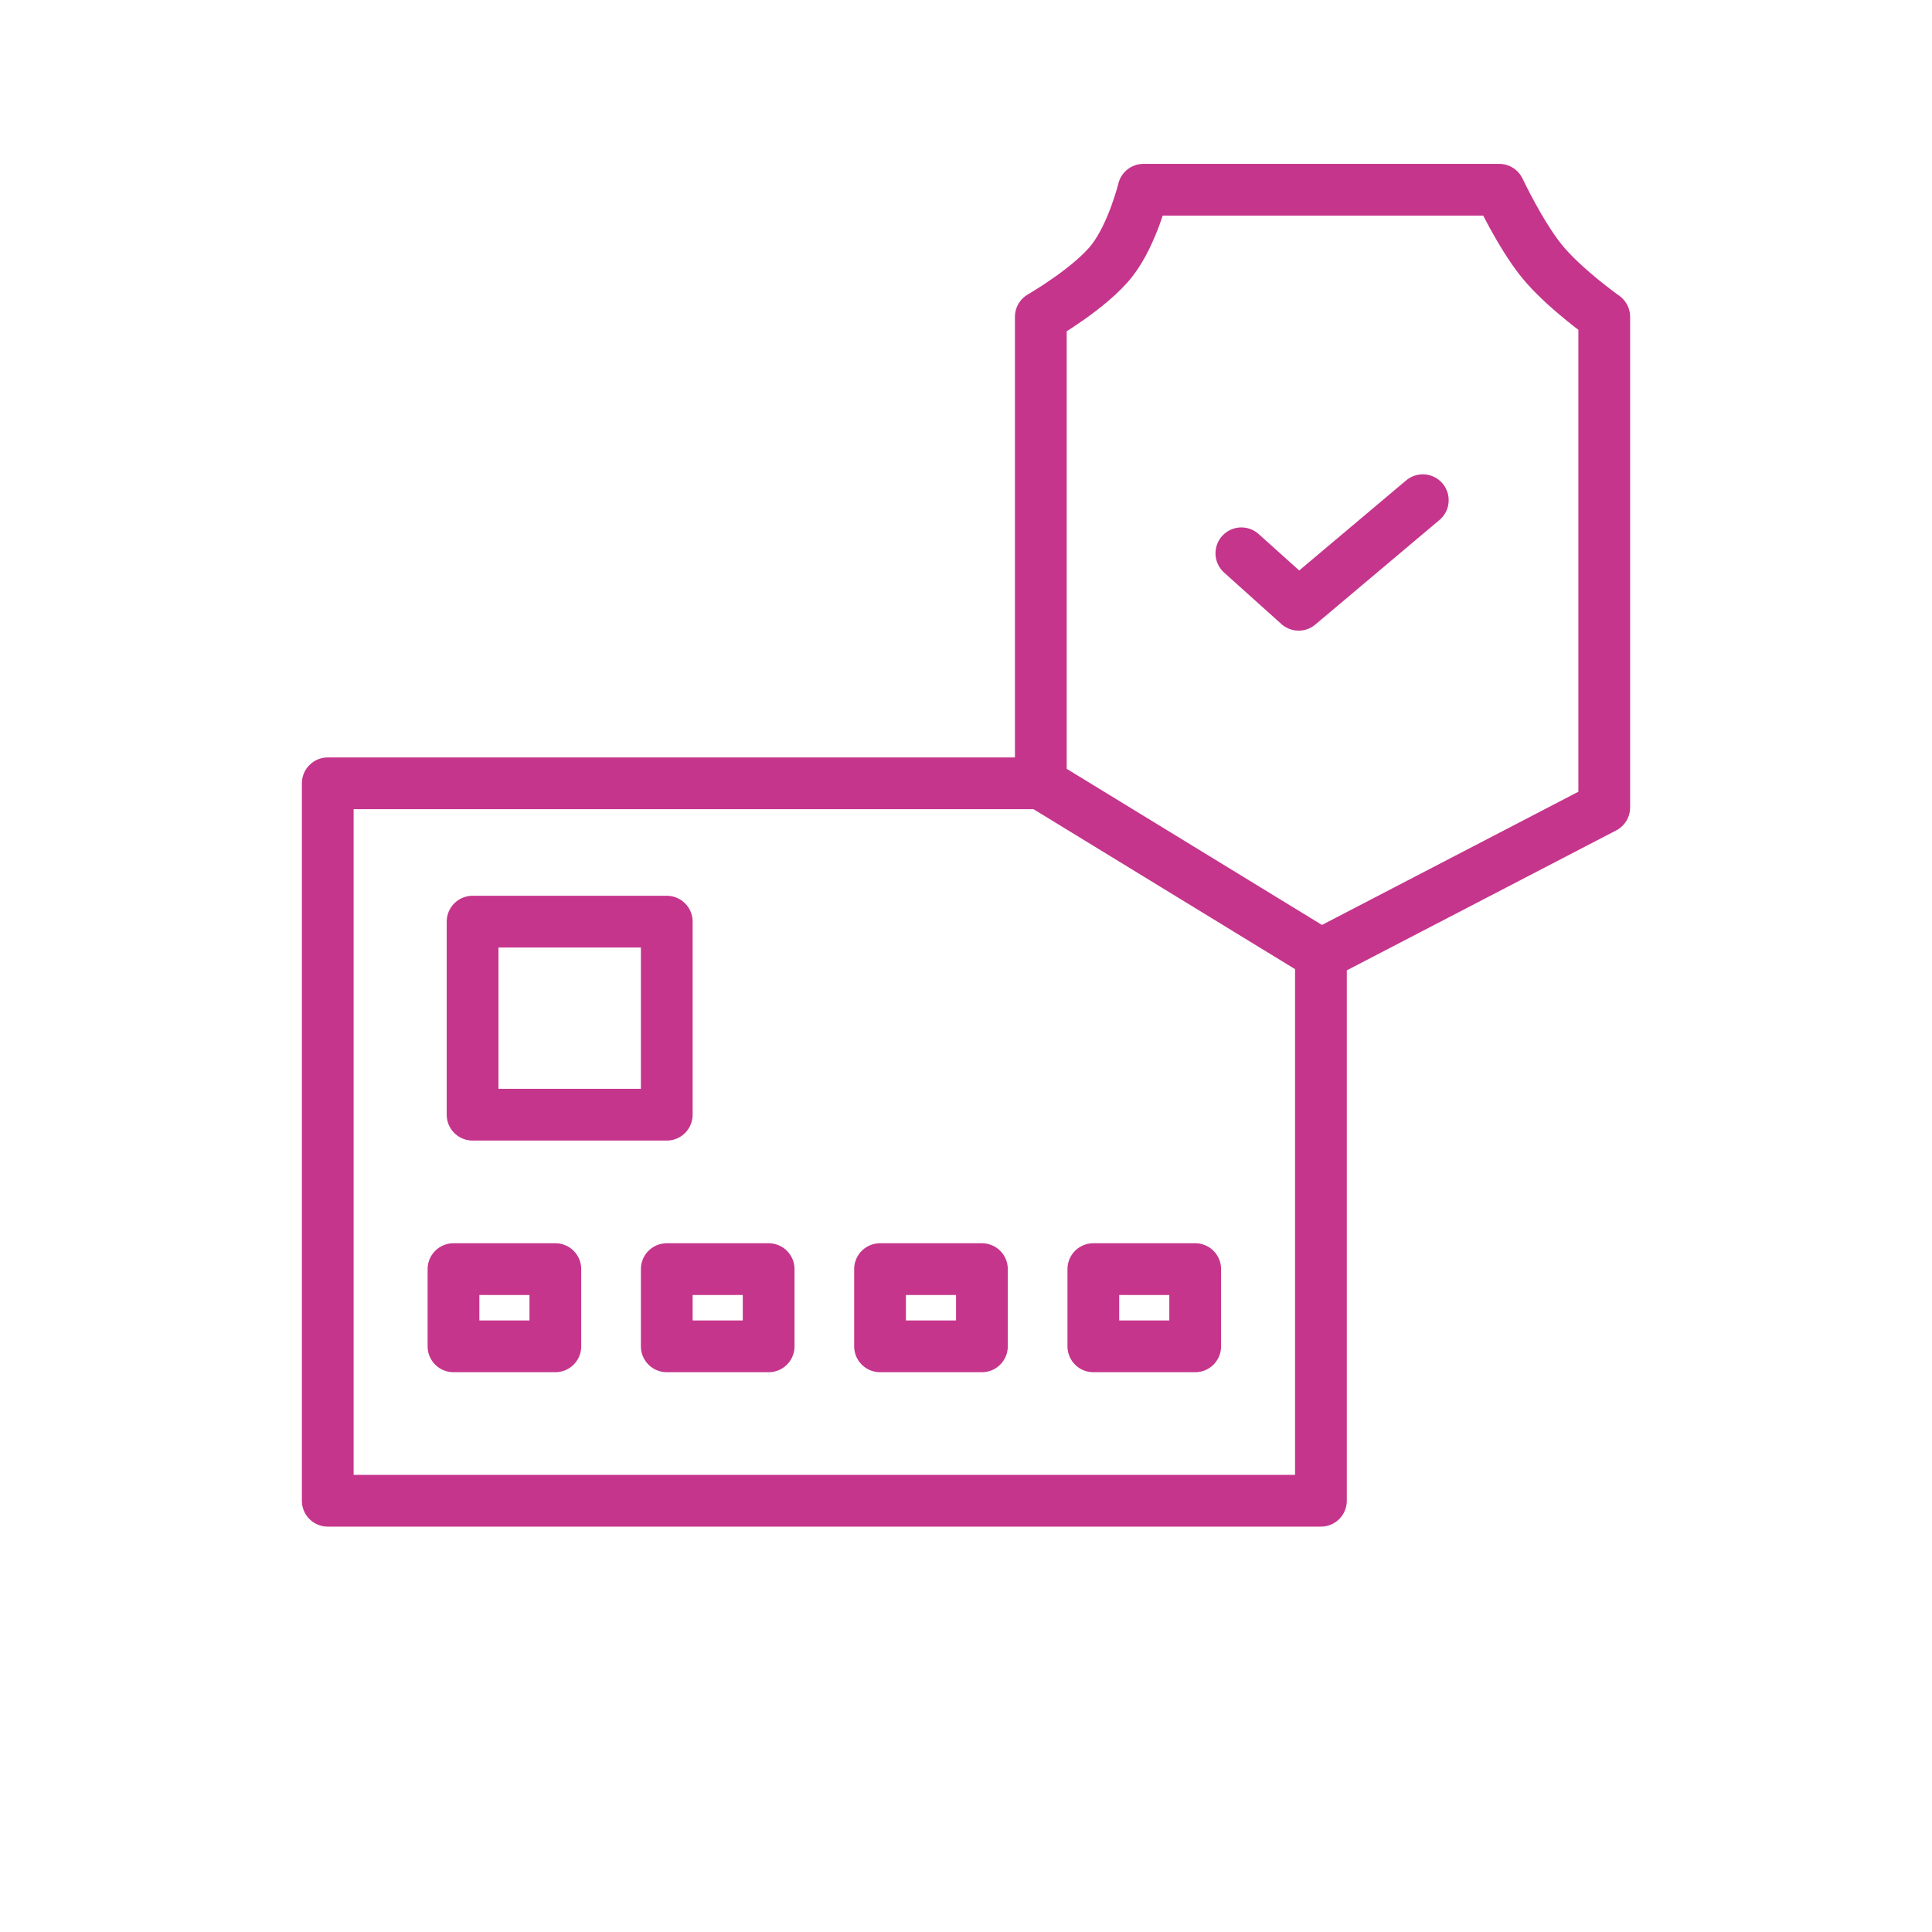 <svg viewBox="0 0 112 112" xmlns="http://www.w3.org/2000/svg" xmlns:xlink="http://www.w3.org/1999/xlink" width="112" height="112" fill="none" customFrame="#000000">
	<rect id="оплата" width="111" height="111" x="0.5" y="0.5" stroke="rgb(0,0,0)" stroke-opacity="0" stroke-width="1" />
	<path id="Vector 52" d="M19 45.41L19 87L76.576 87L76.576 55.341L60.337 45.41L59.045 45.41L19 45.41ZM76.576 55.341L93 46.809L93 18.367C93 18.367 90.63 16.693 89.354 15.105C88.122 13.572 86.91 11 86.91 11L66.288 11C66.288 11 65.662 13.566 64.463 15.105C63.21 16.712 60.337 18.367 60.337 18.367L60.337 45.41M71.963 32.075L75.284 35.059L82.481 28.997M38.653 53.429L38.653 64.62L27.396 64.62L27.396 53.429L38.653 53.429ZM32.194 73.572L32.194 78.048L26.289 78.048L26.289 73.572L32.194 73.572ZM69.287 73.572L69.287 78.048L63.382 78.048L63.382 73.572L69.287 73.572ZM56.923 73.572L56.923 78.048L51.017 78.048L51.017 73.572L56.923 73.572ZM44.559 73.572L44.559 78.048L38.653 78.048L38.653 73.572L44.559 73.572Z" fill-rule="evenodd" stroke="rgb(197,53,140)" stroke-linecap="round" stroke-linejoin="round" stroke-width="3" />
</svg>
